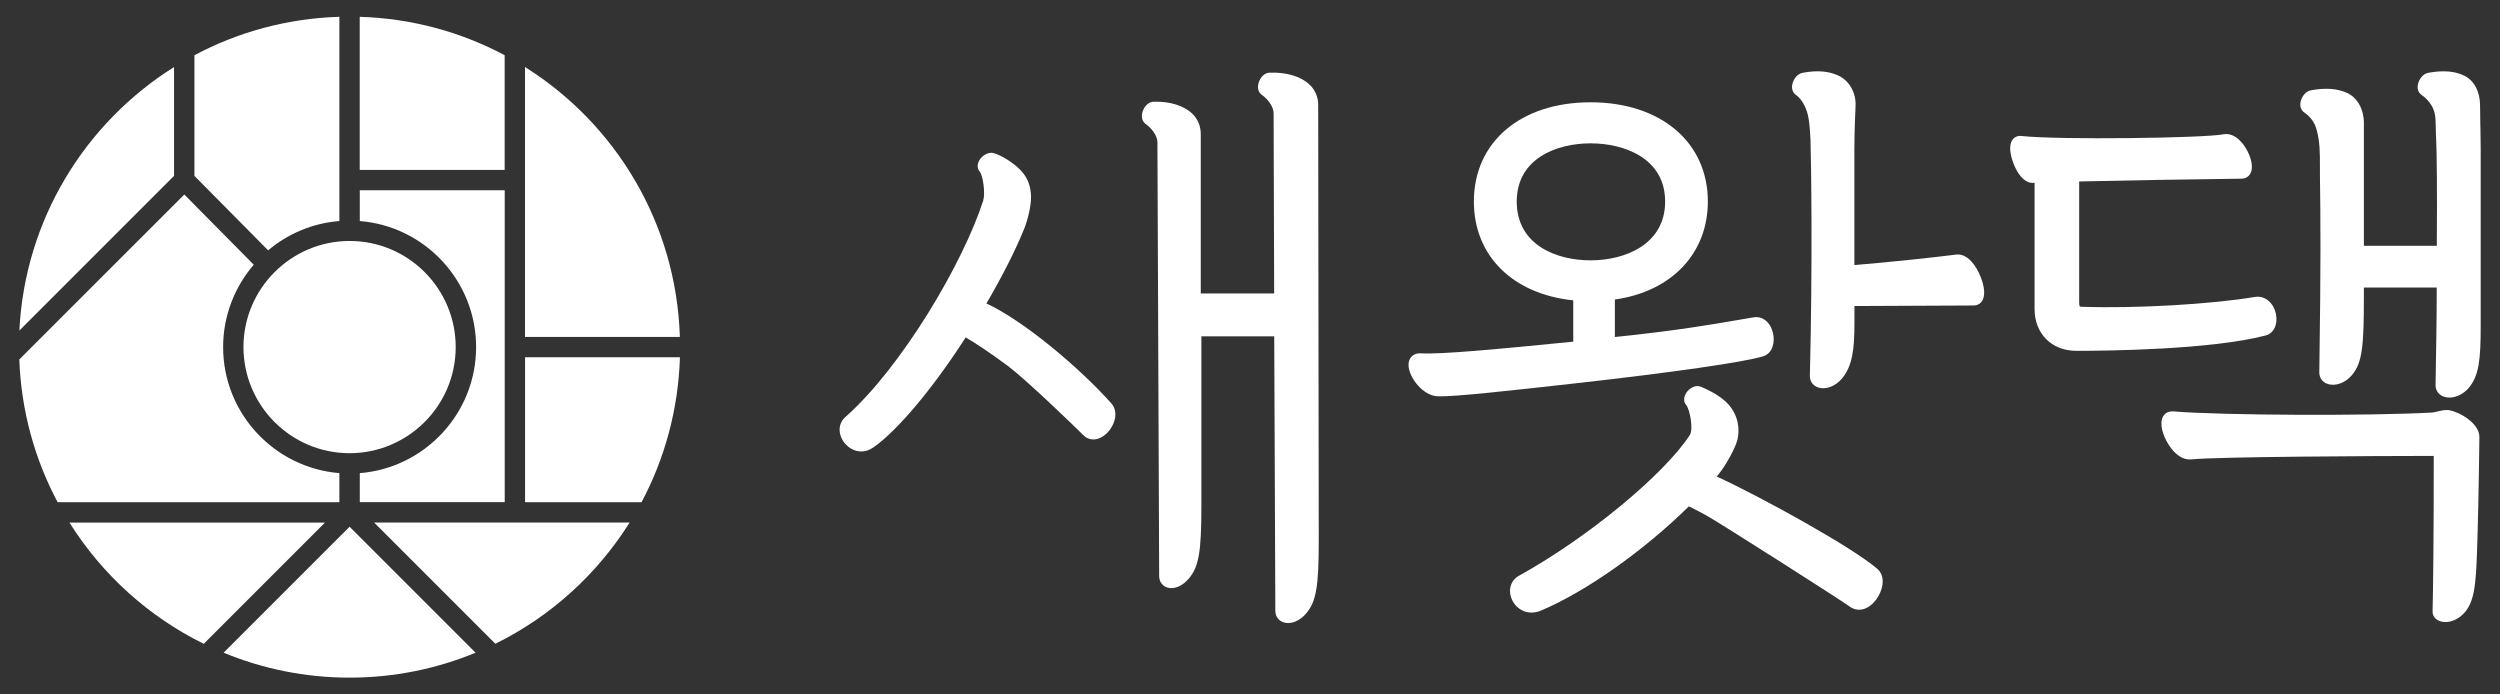 <?xml version="1.0" encoding="UTF-8"?>
<svg id="Layer_1" xmlns="http://www.w3.org/2000/svg" version="1.1" viewBox="0 0 360 100">
  <rect x="0" y="0" width="360" height="100" fill="#333333" stroke="none"/>
  <!-- Generator: Adobe Illustrator 29.0.1, SVG Export Plug-In . SVG Version: 2.1.0 Build 192)  -->
  <defs>
    <style>
      .st0 {
        fill: #fff;
      }
    </style>
  </defs>
  <path class="st0" d="M188.64,12.25c-1.2-1.2-3.29-1.87-5.77-1.79-.68,0-1.31.53-1.59,1.36-.26.73-.13,1.41.39,1.82.84.56,1.73,1.68,1.73,2.67l.08,25.95h-10.57v-22.83c.03-1.17-.37-2.21-1.17-3.01-1.19-1.19-3.23-1.84-5.6-1.77-.67,0-1.29.54-1.58,1.35-.26.73-.13,1.41.38,1.83.84.56,1.73,1.68,1.73,2.67l.25,62.42c0,.79.41,1.41,1.1,1.66.98.36,2.24-.15,3.2-1.3,1.41-1.7,1.78-3.84,1.78-10.4v-24.45h10.49l.16,39.51c0,.78.42,1.4,1.13,1.66.22.08.46.12.71.12.89,0,1.88-.52,2.63-1.42,1.41-1.7,1.78-3.83,1.78-10.4l-.08-62.65c.03-1.16-.37-2.19-1.16-2.99h-.02Z"/>
  <path class="st0" d="M142.05,43.69c2.36-4.05,4.23-7.76,5.44-10.76.56-1.4.98-3.33.98-4.49,0-1.64-.52-2.95-1.58-4.01-1.17-1.17-2.78-2.08-3.79-2.38-.77-.22-1.62.33-2.03.96-.38.59-.38,1.24,0,1.69.51.62.82,3.13.52,4.17-2.89,8.99-11.75,24.01-19.84,31.17-1.06.9-1.13,2.46-.17,3.7.56.73,1.45,1.27,2.45,1.27.56,0,1.15-.17,1.74-.58,3.51-2.47,8.57-8.51,13.29-15.84,1.3.73,3.71,2.35,6.08,4.11,2.65,1.99,9.64,8.74,10.87,9.97.89.89,2.23.8,3.32-.23,1.19-1.13,1.81-3.1.72-4.33-4.54-5.13-12.77-12.02-18.01-14.41h0Z"/>
  <path class="st0" d="M247.19,68.63l.23-.27c1.12-1.37,2.46-3.81,2.76-5.01.19-.75.47-2.69-.88-4.61-.81-1.15-2.28-2.17-4.36-3.04-.76-.33-1.59.16-2.04.76-.47.63-.51,1.36-.1,1.85.59.72,1.04,3.57.55,4.29v.02c-3.74,5.75-14.79,14.86-24.66,20.31-1.2.68-1.59,2.16-.92,3.52.47.96,1.47,1.76,2.76,1.76.44,0,.9-.09,1.4-.3,6.48-2.74,14.77-8.6,21.27-15,1.09.53,2.18,1.13,2.53,1.32,2.12,1.19,19.39,12.21,20.58,13.08,1.15.87,2.61.56,3.71-.79,1.14-1.39,1.58-3.49.34-4.58-3.43-3.02-16.49-10.25-23.14-13.32h-.03Z"/>
  <path class="st0" d="M253.88,51.31c1.36-.41,1.75-2,1.43-3.35-.37-1.57-1.5-2.48-2.8-2.26-.71.12-1.47.25-2.3.39-3.88.67-9.16,1.57-17.67,2.44v-5.4c8.16-1.15,13.39-6.63,13.39-14.11,0-8.55-6.79-14.29-16.89-14.29s-16.8,5.74-16.8,14.29c0,7.81,5.59,13.33,14.31,14.23v5.95c-11.02,1.09-19.05,1.85-21.99,1.68-.93-.05-1.62.52-1.72,1.42-.18,1.66,1.7,4.35,3.79,4.72.18.03.46.05.83.05,2.51,0,9.3-.74,19.5-1.88,13.99-1.57,24.3-3.06,26.92-3.88h0ZM218.41,29.02c0-6.19,5.73-8.38,10.64-8.38s10.73,2.2,10.73,8.38-5.78,8.47-10.73,8.47-10.64-2.22-10.64-8.47Z"/>
  <path class="st0" d="M281.66,36.66c-2.25.3-9.22,1.07-14.63,1.51v-16.68c0-2.42.13-5.39.17-6.23.1-1.88-.9-3.65-2.48-4.38-1.38-.64-3.04-.78-5.05-.41-.79.1-1.35.84-1.54,1.53-.19.66-.04,1.26.44,1.64.77.51,1.44,1.61,1.75,2.86.23.93.31,2.13.39,3.6.1,2.87.32,18.04-.09,34.03,0,.77.43,1.39,1.15,1.65.24.09.5.13.77.13.94,0,1.97-.52,2.72-1.42h0c1.49-1.79,1.78-4.25,1.78-7.89v-2.53l17.17-.08c.56,0,1.04-.29,1.29-.79.66-1.3-.28-3.77-1.22-5.06-1.02-1.4-2.01-1.57-2.61-1.47h-.01Z"/>
  <path class="st0" d="M357.17,18.27c-.02-1.08-.04-2.15-.04-3.05,0-2.04-.87-3.67-2.3-4.33-1.3-.65-3.03-.79-5.07-.42-.8.1-1.35.84-1.54,1.54-.19.66-.04,1.25.44,1.63.96.64,1.66,1.59,1.92,2.61.15.58.16,1.45.18,2.37,0,.49.02.99.05,1.5.08,1.42.16,7.45.09,15.28h-10.5v-17.67c0-1.99-.92-3.65-2.4-4.34-1.37-.64-3.11-.77-5.14-.4-.8.1-1.35.85-1.54,1.54-.18.66-.04,1.25.44,1.63.66.44,1.51,1.23,1.84,2.54.47,1.74.47,3.31.47,5.14v1.21c.09,6.68.15,12.45-.09,28.58,0,.76.43,1.38,1.16,1.64,1.13.41,2.59-.12,3.56-1.28,1.47-1.77,1.7-4.11,1.7-11.24v-1.35h10.49c0,4.35-.08,9.13-.17,14.07,0,.76.44,1.37,1.17,1.64.26.09.54.14.82.14.98,0,2.06-.52,2.81-1.42,1.46-1.75,1.7-4.06,1.7-8.89v-25.44c0-.98-.02-2.11-.04-3.22h0Z"/>
  <path class="st0" d="M327.73,45.18c-.3-1.43-1.47-2.71-3.1-2.41-6.13,1.04-17.15,1.67-24.63,1.41-.5,0-.52-.06-.52-.06,0,0-.08-.13-.08-.63v-17.36c6.3-.15,15.74-.31,23.36-.4.59,0,1.07-.29,1.32-.8.54-1.09-.15-2.96-1.07-4.16-.85-1.11-1.85-1.62-2.83-1.43-2.86.55-23.66.83-29.13.24-.54-.06-1.01.17-1.29.61-.72,1.11.04,3.29.68,4.41.65,1.13,1.43,1.73,2.2,1.73h.34v18.18c0,3.54,2.47,6.01,6.01,6.01,4.4,0,19.38-.16,27.22-2.2,1.2-.29,1.84-1.6,1.52-3.13h0Z"/>
  <path class="st0" d="M352.82,59.1c-.59-.15-1.25.02-1.84.16-.3.07-.61.15-.79.15h-.04c-9.05.5-30.25.41-37.21-.17-.63-.04-1.15.21-1.44.7-.61,1.02-.05,2.79.78,4.09.94,1.47,2.1,2.25,3.27,2.12,4.01-.39,26.27-.49,34.91-.5,0,12.33-.09,18.99-.17,22.44,0,.57.36,1.06.95,1.31.26.11.57.17.91.17.79,0,1.72-.33,2.55-1.15,1.59-1.59,1.83-4.04,2-9.25.09-2.48.25-8.86.33-16.26,0-1.95-2.82-3.55-4.22-3.81h.01Z"/>
  <path class="st0" d="M38.61,36.05c2.82-2.38,6.37-3.91,10.26-4.22V2.42c-7.53.23-14.61,2.2-20.87,5.53v17.38s10.61,10.72,10.61,10.72Z"/>
  <path class="st0" d="M25.07,9.65C12.29,17.67,3.58,31.59,2.79,47.6l22.27-22.27v-15.68h.01Z"/>
  <path class="st0" d="M75.61,72.32h16.77c3.33-6.26,5.3-13.34,5.53-20.87h-22.3v20.87Z"/>
  <path class="st0" d="M48.88,68.13c-9.36-.75-16.75-8.6-16.75-18.15,0-4.53,1.67-8.67,4.41-11.86l-10-10.11L2.78,51.76c.27,7.41,2.23,14.39,5.52,20.56h40.57v-4.18h0Z"/>
  <path class="st0" d="M72.67,24.47V7.95c-6.26-3.33-13.34-5.3-20.87-5.53v22.05h20.87Z"/>
  <path class="st0" d="M97.9,48.52c-.5-16.39-9.27-30.69-22.3-38.87v38.87s22.3,0,22.3,0Z"/>
  <path class="st0" d="M65.62,49.98c0-8.42-6.84-15.27-15.25-15.28h-.06c-8.41.02-15.25,6.87-15.25,15.28s6.84,15.27,15.25,15.28h.06c8.41-.02,15.25-6.87,15.25-15.28Z"/>
  <path class="st0" d="M71.33,92.7c7.96-3.92,14.65-9.99,19.34-17.46h-36.8l17.46,17.46Z"/>
  <path class="st0" d="M51.81,31.83c9.36.75,16.75,8.6,16.75,18.15s-7.39,17.4-16.75,18.15v4.18h20.87V27.4h-20.87s0,4.43,0,4.43Z"/>
  <path class="st0" d="M10,75.25c4.69,7.47,11.38,13.54,19.34,17.46l17.46-17.46H10Z"/>
  <path class="st0" d="M32.2,93.99c5.59,2.31,11.72,3.59,18.14,3.59s12.55-1.28,18.14-3.59l-18.14-18.14s-18.14,18.14-18.14,18.14Z"/>
</svg>